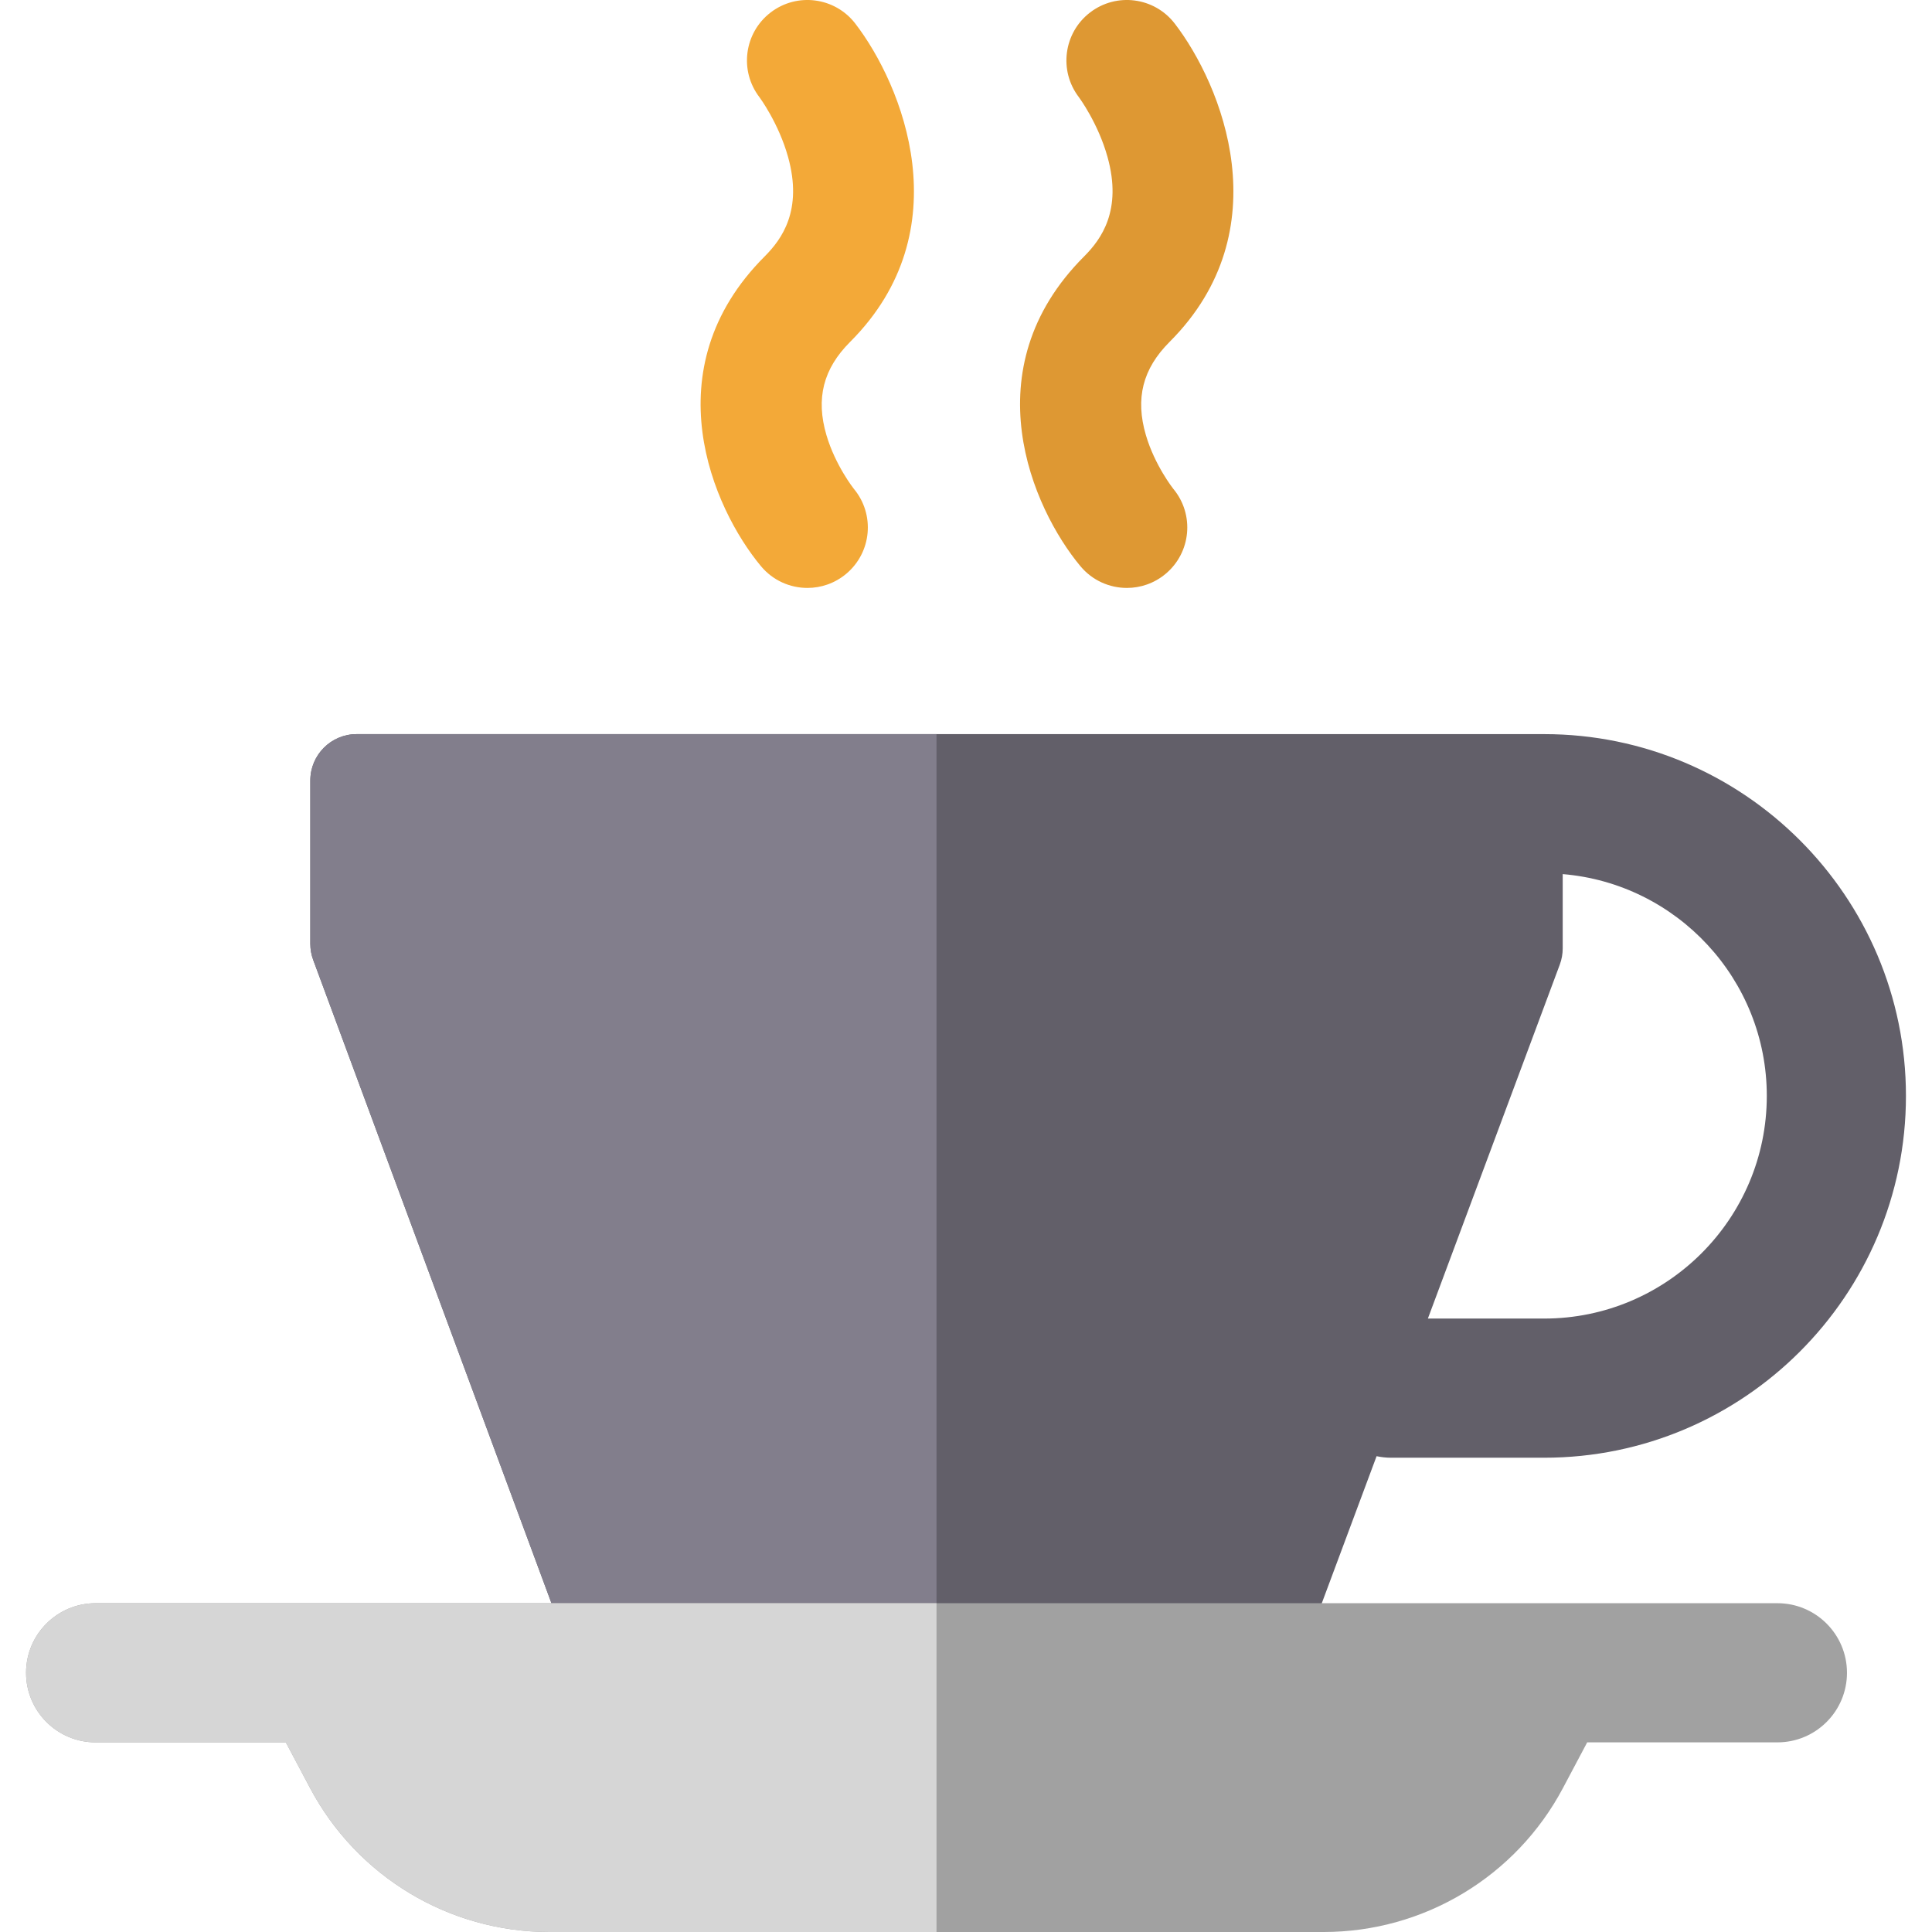 <?xml version="1.0" encoding="iso-8859-1"?>
<!-- Uploaded to: SVG Repo, www.svgrepo.com, Generator: SVG Repo Mixer Tools -->
<svg height="800px" width="800px" version="1.1" id="Layer_1" xmlns="http://www.w3.org/2000/svg" xmlns:xlink="http://www.w3.org/1999/xlink" 
	 viewBox="0 0 511.998 511.998" xml:space="preserve">
<path style="fill:#625F69;" d="M409.214,194.549h-7.366c-0.004,0-0.007,0-0.01,0H94.531c-6.789,0-12.292,5.503-12.292,12.292v43.278
	c0,1.457,0.259,2.902,0.765,4.269l72.989,197.071h184.385l24.431-65.556c1.24,0.263,2.524,0.407,3.841,0.407h40.565
	c52.868,0,95.88-43.011,95.88-95.88S462.082,194.549,409.214,194.549z M409.214,349.432H378.4l34.958-93.804
	c0.511-1.373,0.774-2.827,0.774-4.292v-19.69c30.24,2.509,54.086,27.905,54.086,58.782
	C468.218,322.965,441.749,349.432,409.214,349.432z"/>
<path style="fill:#827E8C;" d="M248.185,451.459h-92.192L83.004,254.388c-0.506-1.367-0.766-2.812-0.766-4.269v-43.278
	c0-6.789,5.503-12.292,12.292-12.292h153.654V451.459z"/>
<path style="fill:#A1A1A1;" d="M471.028,424.864H25.342c-10.183,0-18.438,8.256-18.438,18.439s8.256,18.438,18.438,18.438h50.406
	l6.43,12.117c12.452,23.469,36.847,38.141,63.415,38.141h102.592h102.592c26.567,0,50.963-14.672,63.415-38.141l6.429-12.117h50.406
	c10.183,0,18.438-8.256,18.438-18.438S481.211,424.864,471.028,424.864z"/>
<path style="fill:#D6D6D6;" d="M248.185,461.741v-36.877H25.342c-10.183,0-18.438,8.256-18.438,18.439s8.256,18.438,18.438,18.438
	h50.406l6.43,12.117c12.452,23.469,36.847,38.141,63.415,38.141h102.592L248.185,461.741z"/>
<path style="fill:#F3A938;" d="M213.975,155.807c-4.59,0-9.144-1.962-12.312-5.763c-12.752-15.303-28.958-52.154,0.98-82.091
	c4.543-4.543,10.13-12.216,6.208-26.334c-2.49-8.97-7.528-15.774-7.577-15.839c-5.394-7.012-4.081-17.065,2.929-22.459
	s17.065-4.081,22.459,2.93c12.479,16.222,28.253,54.73-1.369,84.352c-7.142,7.142-9.136,14.999-6.274,24.727
	c2.355,8.006,7.206,14.151,7.254,14.207c5.662,6.795,4.745,16.893-2.052,22.556C221.227,154.59,217.591,155.807,213.975,155.807z"/>
<path style="fill:#DE9833;" d="M298.633,155.807c-4.59,0-9.144-1.962-12.312-5.763c-12.752-15.303-28.958-52.154,0.98-82.091
	c4.543-4.543,10.13-12.216,6.208-26.334c-2.49-8.97-7.528-15.774-7.577-15.839c-5.394-7.012-4.081-17.065,2.929-22.459
	c7.012-5.394,17.067-4.081,22.459,2.93c12.479,16.222,28.253,54.73-1.369,84.352c-7.142,7.142-9.136,14.999-6.274,24.727
	c2.354,8.006,7.206,14.151,7.252,14.207c5.662,6.795,4.745,16.893-2.052,22.556C305.883,154.59,302.247,155.807,298.633,155.807z"/>
</svg>